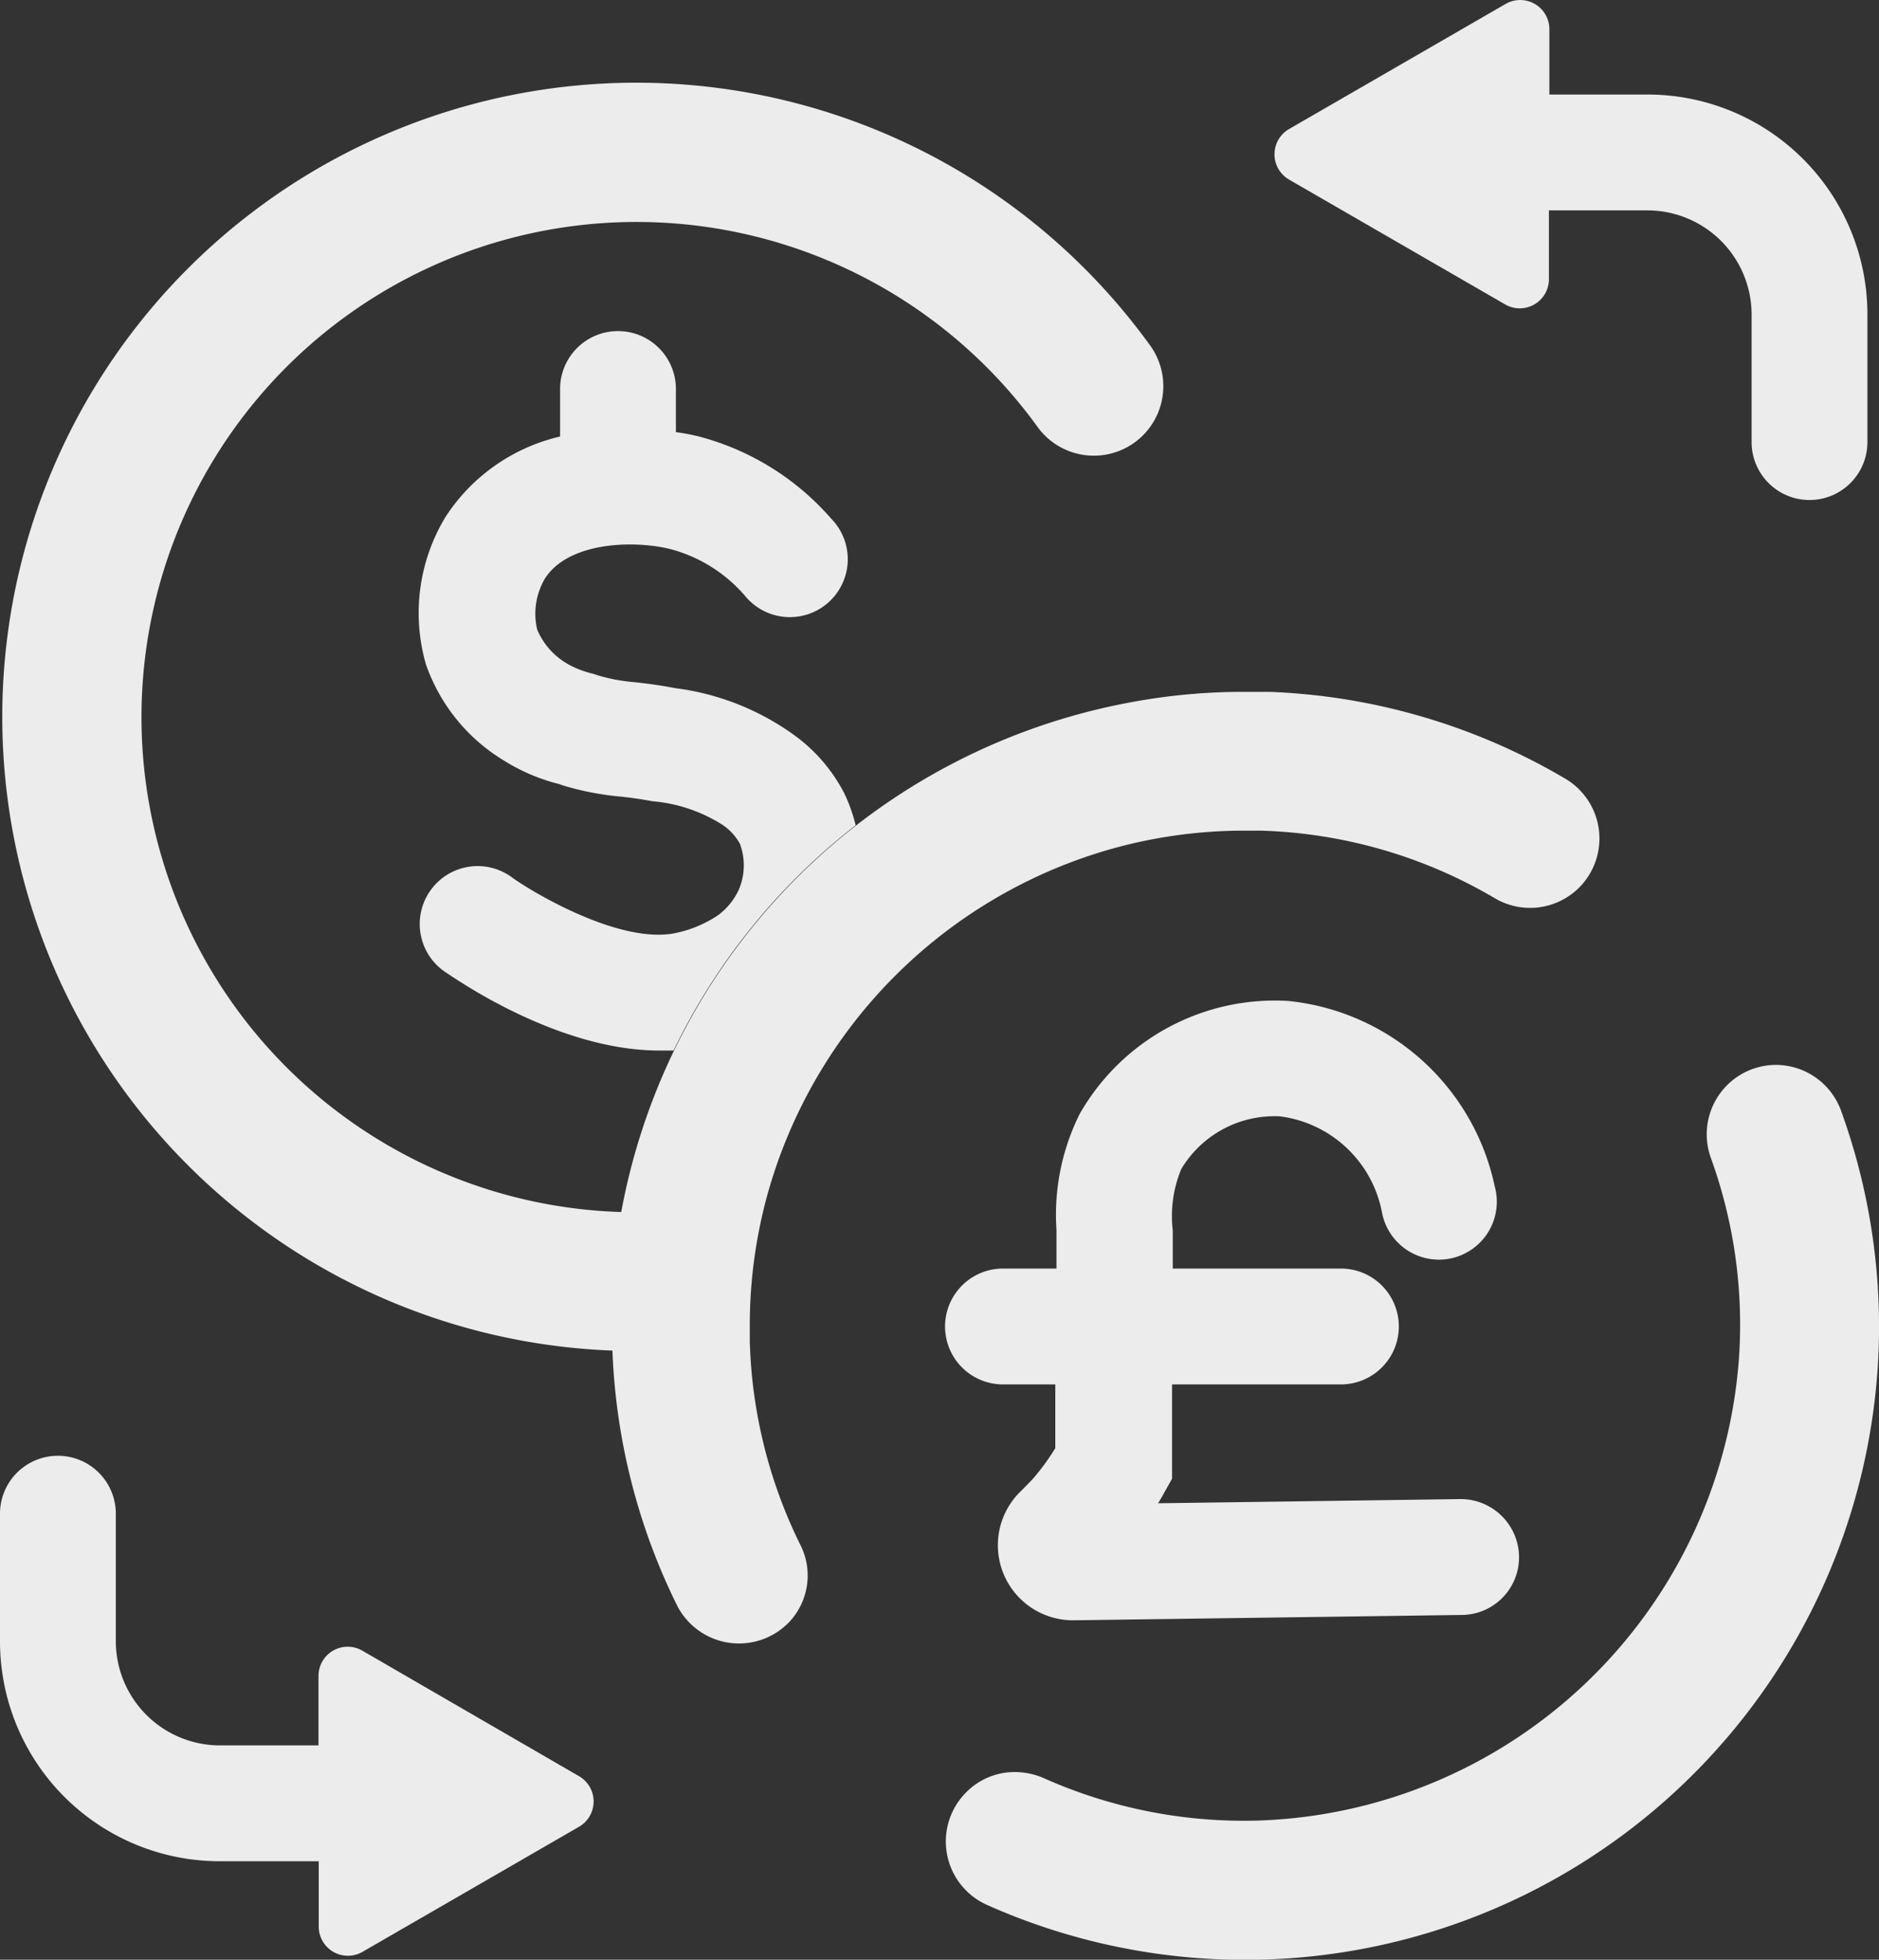 <svg xmlns="http://www.w3.org/2000/svg" viewBox="0 0 81.12 84.58"><rect x="0" y="0" width="81.12" height="84.58" fill="#333333" stroke="none"/><defs><style>.cls-1{fill:#ececec;}</style></defs><g id="Layer_2" data-name="Layer 2"><g id="Layer_1-2" data-name="Layer 1"><path class="cls-1" d="M68.1,38.38a3,3,0,0,1-3.51.42,21.08,21.08,0,0,0-10.17-2.95c-.22,0-.45,0-.68,0a21.23,21.23,0,0,0-5.62.75,21.49,21.49,0,0,0-15,15,21.23,21.23,0,0,0-.75,5.62c0,.23,0,.46,0,.68a21.14,21.14,0,0,0,2.16,8.73A2.93,2.93,0,0,1,34,70.08l-.11.1a3,3,0,0,1-4.66-.89,27.1,27.1,0,0,1-2.79-11A27.37,27.37,0,1,1,49.61,14.85a3,3,0,1,1-4.85,3.53A21.37,21.37,0,1,0,26.82,52.31a27.42,27.42,0,0,1,22-22,26.32,26.32,0,0,1,4.89-.45c.37,0,.73,0,1.1,0a27.14,27.14,0,0,1,12.72,3.72A3,3,0,0,1,68.1,38.38Z"></path><path class="cls-1" d="M81.11,58.09A27.37,27.37,0,0,1,42.6,82.21a3,3,0,0,1-.8-4.94,2.93,2.93,0,0,1,2-.79,3.14,3.14,0,0,1,1.3.28,21.2,21.2,0,0,0,9.33,1.81A21.52,21.52,0,0,0,75.07,58.68,21.11,21.11,0,0,0,73.87,50a3,3,0,0,1,.77-3.24,3,3,0,0,1,2-.8,3,3,0,0,1,2.85,2A27.38,27.38,0,0,1,81.11,58.09Z"></path><path class="cls-1" d="M80.62,13.57v5.51a2.5,2.5,0,1,1-5,0V13.57a4.5,4.5,0,0,0-4.49-4.49H66.87v3A1.26,1.26,0,0,1,65,13.15l-9.35-5.4a1.26,1.26,0,0,1,0-2.18L65,.17a1.26,1.26,0,0,1,1.89,1.09V4.08h4.26A9.49,9.49,0,0,1,80.62,13.57Z"></path><path class="cls-1" d="M25,78.84l-9.35,5.4a1.26,1.26,0,0,1-1.89-1.09V80.33H9.49A9.49,9.49,0,0,1,0,70.84V65.33a2.5,2.5,0,1,1,5,0v5.51a4.5,4.5,0,0,0,4.49,4.49h4.26v-3a1.26,1.26,0,0,1,1.89-1.09L25,76.66A1.26,1.26,0,0,1,25,78.84Z"></path><path class="cls-1" d="M65.58,67.17a2.49,2.49,0,0,1-2.46,2.53l-16.74.23h-.05a3.24,3.24,0,0,1-2.23-5.6l.46-.47a9.86,9.86,0,0,0,1-1.36c0-.82,0-1.74,0-2.75H43.3a2.5,2.5,0,0,1,0-5h2.31V53.08a9.76,9.76,0,0,1,1-5,9.7,9.7,0,0,1,9-4.88,10.16,10.16,0,0,1,8.92,8,2.5,2.5,0,1,1-4.87,1.11,5.15,5.15,0,0,0-4.41-4.13A4.69,4.69,0,0,0,51,50.45a5.29,5.29,0,0,0-.37,2.65v1.65h7.26a2.5,2.5,0,1,1,0,5H50.6c0,1.3,0,2.45,0,3.42v.65l-.32.57c-.09.17-.19.33-.28.49l13-.18A2.52,2.52,0,0,1,65.58,67.17Z"></path><path class="cls-1" d="M36.94,35.62a27.34,27.34,0,0,0-7.86,9.72l-.62,0c-4.32,0-8.65-3-9.18-3.35a2.5,2.5,0,1,1,2.88-4.08c1.09.76,4.7,2.84,7,2.36A5.16,5.16,0,0,0,31,39.5a2.86,2.86,0,0,0,.89-1.09,2.66,2.66,0,0,0,.05-2,2.35,2.35,0,0,0-.78-.83,6.68,6.68,0,0,0-3-1c-.59-.11-1-.16-1.37-.2a12.3,12.3,0,0,1-2.48-.48l-.17-.06a8.22,8.22,0,0,1-2.36-1,7.88,7.88,0,0,1-3.39-4.16,8,8,0,0,1,.85-6.38,8.08,8.08,0,0,1,4.94-3.46l0-2a2.5,2.5,0,0,1,5-.1l0,1.91a9.59,9.59,0,0,1,1,.19,11.42,11.42,0,0,1,5.7,3.54,2.5,2.5,0,1,1-3.73,3.32,6.43,6.43,0,0,0-3.2-2c-1.66-.41-4.44-.29-5.43,1.28a3,3,0,0,0-.33,2.19,3.1,3.1,0,0,0,1.36,1.51,4.11,4.11,0,0,0,1.06.4l.18.06a7.47,7.47,0,0,0,1.58.3c.45.05,1,.11,1.78.26a11.17,11.17,0,0,1,5.1,2,7.16,7.16,0,0,1,2.19,2.52A6.93,6.93,0,0,1,36.94,35.62Z"></path></g></g></svg>